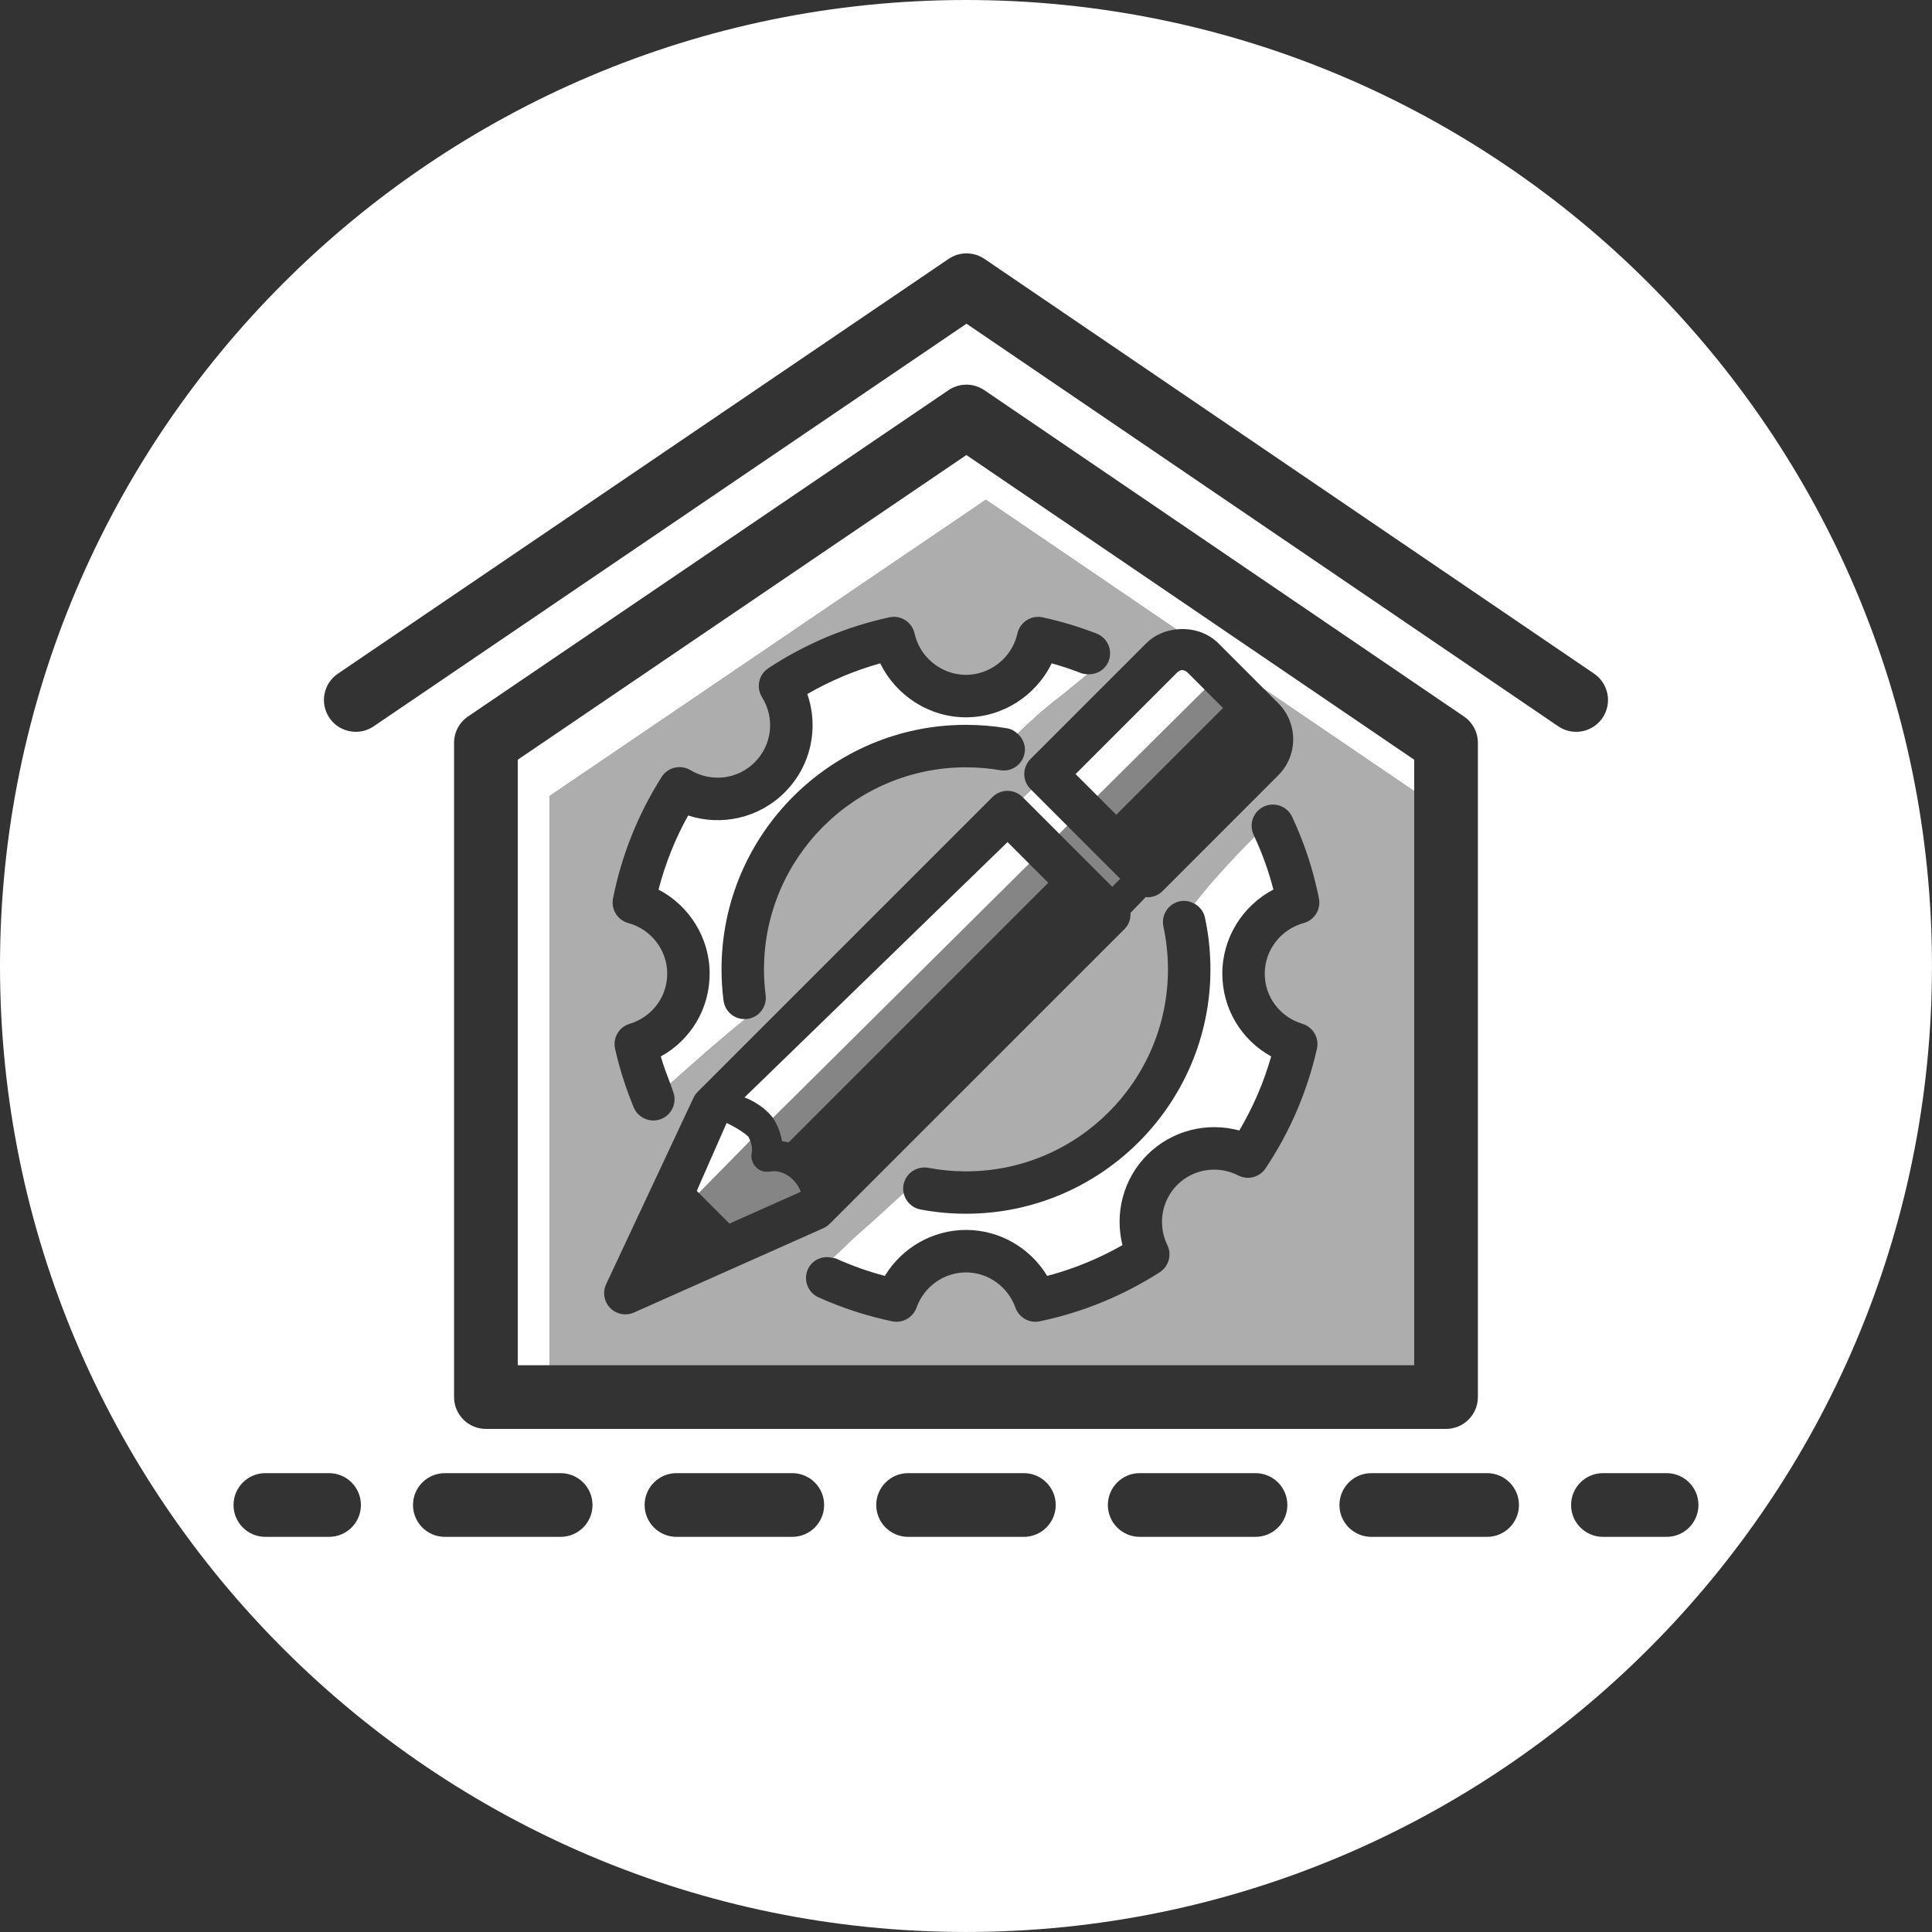 <?xml version="1.0" encoding="utf-8"?>
<!-- Generator: Adobe Illustrator 16.0.0, SVG Export Plug-In . SVG Version: 6.00 Build 0)  -->
<!DOCTYPE svg PUBLIC "-//W3C//DTD SVG 1.1//EN" "http://www.w3.org/Graphics/SVG/1.1/DTD/svg11.dtd">
<svg version="1.1" id="Vrstva_1" xmlns:serif="http://www.serif.com/"
	 xmlns="http://www.w3.org/2000/svg" xmlns:xlink="http://www.w3.org/1999/xlink" x="0px" y="0px" width="99.213px"
	 height="99.213px" viewBox="0.394 0.394 99.213 99.213" enable-background="new 0.394 0.394 99.213 99.213" xml:space="preserve">
<rect x="0.394" y="0.394" width="99.213" height="99.213" fill="#333333" stroke="none"/>
<g>
	<path fill="#FFFFFF" d="M38.625,56.75c0,0,0.875,0.292,1.463,1.053l13.157-13.055l-1.111-1.111L38.625,56.75z"/>
	<path fill="#FFFFFF" d="M36.174,61.55l0.109,0.109l2.638-2.685c-0.027-0.07-0.057-0.14-0.098-0.211
		c-0.386-0.368-1.115-0.701-1.115-0.701L36.174,61.55z"/>
	<path fill="#FFFFFF" d="M54.792,43.212l0.411-0.408l-1.854-1.854c-0.14,0.133-0.277,0.265-0.419,0.399L54.792,43.212z"/>
	<path fill="#FFFFFF" d="M62.27,47.512c0.188,0.872,0.283,1.766,0.283,2.658c0,6.921-5.632,12.552-12.553,12.552
		c-0.787,0-1.574-0.073-2.338-0.218c-0.445-0.085-0.775-0.428-0.863-0.845c-0.845,0.774-1.689,1.547-2.551,2.301
		c-0.355,0.349-0.716,0.691-1.083,1.028c0.053,0.015,0.107,0.013,0.159,0.036c0.812,0.365,1.652,0.664,2.509,0.891
		c0.873-1.442,2.448-2.361,4.168-2.361s3.295,0.919,4.168,2.362c1.35-0.356,2.645-0.886,3.866-1.581
		c-0.413-1.643,0.047-3.412,1.273-4.638c1.255-1.253,3.061-1.701,4.726-1.249c0.707-1.19,1.256-2.464,1.637-3.804
		c-1.532-0.847-2.508-2.45-2.508-4.253c0-1.833,1.039-3.487,2.623-4.316c-0.24-0.933-0.567-1.841-0.972-2.713
		c-1.079,1.099-2.139,2.215-3.084,3.436C61.994,46.946,62.202,47.193,62.27,47.512z"/>
	<path fill="#FFFFFF" d="M38.629,52.727c-0.54,0-1.009-0.401-1.08-0.95c-0.068-0.53-0.103-1.07-0.103-1.606
		c0-6.923,5.631-12.555,12.553-12.555c0.71,0,1.424,0.06,2.12,0.179c0.213,0.036,0.386,0.145,0.535,0.28
		c0.678-0.678,1.396-1.309,2.157-1.89c0.479-0.387,0.956-0.774,1.43-1.167c-0.11-0.007-0.221-0.015-0.328-0.057
		c-0.494-0.192-1.001-0.361-1.513-0.504c-0.803,1.655-2.51,2.773-4.401,2.773c-1.892,0-3.599-1.118-4.401-2.773
		c-1.31,0.366-2.564,0.894-3.747,1.578c0.608,1.742,0.189,3.701-1.162,5.051c-1.318,1.318-3.24,1.746-4.958,1.185
		c-0.668,1.203-1.176,2.477-1.519,3.806c1.585,0.83,2.625,2.484,2.625,4.316c0,1.803-0.975,3.407-2.508,4.253
		c0.135,0.473,0.309,0.934,0.486,1.393c1.267-1.124,2.529-2.253,3.849-3.313C38.653,52.725,38.641,52.727,38.629,52.727z"/>
	<path fill="#FFFFFF" d="M28.616,41.27l22.405-15.216l9.787,6.66c0.773-0.084,1.582,0.146,2.149,0.712l2.341,2.343l7.718,5.251
		v-1.613L50.02,23.761L26.982,39.407v31.095h1.634V41.27z"/>
	<path fill="#FFFFFF" d="M56.751,41.269l5.504-5.461l-0.839-0.839c-0.22-0.22-0.392-0.223-0.613-0.001l-5.088,5.088l-0.089,0.089
		L56.751,41.269z"/>
	<path fill="#FFFFFF" d="M50,0.394C22.647,0.394,0.394,22.647,0.394,50c0,27.353,22.253,49.606,49.606,49.606
		c27.353,0,49.606-22.254,49.606-49.606C99.606,22.647,77.353,0.394,50,0.394z M17.292,79.315h-3.271
		c-0.903,0-1.635-0.732-1.635-1.635c0-0.903,0.732-1.636,1.635-1.636h3.271c0.904,0,1.636,0.732,1.636,1.636
		C18.928,78.583,18.196,79.315,17.292,79.315z M29.186,79.315h-5.947c-0.904,0-1.636-0.732-1.636-1.635
		c0-0.903,0.732-1.636,1.636-1.636h5.947c0.903,0,1.635,0.732,1.635,1.636C30.821,78.583,30.089,79.315,29.186,79.315z
		 M23.711,72.137V38.541c0-0.542,0.268-1.048,0.716-1.353l24.675-16.758c0.556-0.377,1.284-0.376,1.839,0l24.631,16.758
		c0.447,0.305,0.715,0.811,0.715,1.352v33.596c0,0.903-0.732,1.636-1.635,1.636H25.347C24.443,73.772,23.711,73.04,23.711,72.137z
		 M41.08,79.315h-5.947c-0.904,0-1.636-0.732-1.636-1.635c0-0.903,0.732-1.636,1.636-1.636h5.947c0.903,0,1.635,0.732,1.635,1.636
		C42.715,78.583,41.983,79.315,41.08,79.315z M52.973,79.315h-5.946c-0.903,0-1.636-0.732-1.636-1.635
		c0-0.903,0.732-1.636,1.636-1.636h5.946c0.902,0,1.635,0.732,1.635,1.636C54.607,78.583,53.875,79.315,52.973,79.315z
		 M64.867,79.315H58.92c-0.902,0-1.635-0.732-1.635-1.635c0-0.903,0.732-1.636,1.635-1.636h5.947c0.903,0,1.636,0.732,1.636,1.636
		C66.503,78.583,65.771,79.315,64.867,79.315z M76.76,79.315h-5.947c-0.902,0-1.635-0.732-1.635-1.635
		c0-0.903,0.732-1.636,1.635-1.636h5.947c0.903,0,1.636,0.732,1.636,1.636C78.396,78.583,77.663,79.315,76.76,79.315z
		 M50.026,17.017L19.583,37.692c-0.282,0.191-0.601,0.283-0.917,0.283c-0.523,0-1.038-0.25-1.354-0.716
		c-0.508-0.748-0.313-1.764,0.434-2.271l31.363-21.3c0.556-0.377,1.284-0.376,1.838,0l31.307,21.3
		c0.745,0.508,0.939,1.525,0.433,2.272c-0.509,0.748-1.529,0.939-2.272,0.432L50.026,17.017z M85.979,79.315h-3.271
		c-0.902,0-1.635-0.732-1.635-1.635c0-0.903,0.732-1.636,1.635-1.636h3.271c0.902,0,1.635,0.732,1.635,1.636
		C87.613,78.583,86.881,79.315,85.979,79.315z"/>
</g>
<path fill="#FA9B2F" stroke="#02999D" stroke-width="2" stroke-linecap="round" stroke-linejoin="round" stroke-miterlimit="10" d="
	M50,40.521"/>
<path opacity="0.4" fill="#FFFFFF" d="M53.245,44.748L40.087,57.804c0.241,0.372,0.399,0.78,0.464,1.193
	c0.114,0.018,0.228,0.031,0.341,0.063l13.333-13.333L53.245,44.748z"/>
<polygon opacity="0.4" fill="#FFFFFF" points="62.255,35.808 56.751,41.269 57.718,42.235 63.199,36.753 "/>
<path opacity="0.6" fill="#FFFFFF" d="M65.299,35.769l0.74,0.74c1.018,1.019,1.018,2.677,0,3.696l-5.945,5.948
	c-0.213,0.213-0.492,0.319-0.771,0.319c-0.028,0-0.056-0.014-0.085-0.017c-0.26,0.27-0.523,0.543-0.79,0.818
	c0.017,0.299-0.079,0.602-0.308,0.83l-15.14,15.138c-0.094,0.095-0.205,0.171-0.327,0.225l-9.721,4.329
	c-0.143,0.064-0.293,0.095-0.443,0.095c-0.287,0-0.569-0.112-0.779-0.327c-0.319-0.324-0.402-0.813-0.208-1.226l4.482-9.564
	c0.053-0.114,0.127-0.218,0.216-0.308l15.141-15.141c0.205-0.205,0.481-0.319,0.771-0.319c0.289,0,0.566,0.115,0.771,0.319
	l0.025,0.025c0.142-0.135,0.279-0.267,0.419-0.399l-0.035-0.035c-0.205-0.205-0.319-0.482-0.319-0.771s0.114-0.566,0.319-0.771
	l5.947-5.947c0.419-0.42,0.975-0.651,1.548-0.713l-9.787-6.66L28.616,41.27v29.232h44.4V41.02L65.299,35.769z M31.874,46.527
	c0.442-2.218,1.282-4.315,2.495-6.233c0.316-0.499,0.975-0.656,1.481-0.352c1.069,0.639,2.425,0.476,3.298-0.399
	c0.895-0.894,1.05-2.271,0.377-3.348c-0.313-0.502-0.168-1.163,0.327-1.488c1.905-1.252,3.995-2.132,6.212-2.612
	c0.589-0.127,1.166,0.244,1.295,0.83c0.272,1.23,1.383,2.124,2.641,2.124c1.257,0,2.368-0.893,2.641-2.124
	c0.131-0.585,0.712-0.955,1.295-0.829c0.94,0.204,1.872,0.484,2.769,0.833c0.562,0.218,0.839,0.85,0.621,1.411
	c-0.177,0.454-0.623,0.706-1.083,0.678c-0.474,0.393-0.951,0.78-1.43,1.167c-0.761,0.582-1.479,1.212-2.157,1.89
	c0.267,0.242,0.422,0.596,0.357,0.978c-0.101,0.593-0.664,0.998-1.257,0.892c-0.577-0.098-1.168-0.147-1.756-0.147
	c-5.72,0-10.373,4.654-10.373,10.374c0,0.443,0.029,0.889,0.085,1.327c0.077,0.598-0.345,1.144-0.942,1.221
	c-0.036,0.005-0.072,0.006-0.107,0.007c-1.319,1.061-2.58,2.19-3.846,3.313c0.049,0.127,0.082,0.26,0.134,0.385
	c0.231,0.557-0.033,1.195-0.588,1.426c-0.137,0.057-0.278,0.083-0.418,0.083c-0.427,0-0.833-0.252-1.007-0.672
	c-0.404-0.972-0.726-1.983-0.958-3.009c-0.126-0.558,0.2-1.118,0.748-1.283c1.155-0.35,1.93-1.385,1.93-2.576
	c0-1.208-0.823-2.277-2.001-2.599C32.104,47.642,31.762,47.089,31.874,46.527z M67.273,52.968c0.548,0.165,0.876,0.726,0.748,1.285
	c-0.501,2.207-1.389,4.272-2.637,6.139c-0.307,0.459-0.907,0.616-1.398,0.366c-1.052-0.537-2.311-0.342-3.137,0.482
	c-0.81,0.809-1.014,2.053-0.509,3.093c0.242,0.497,0.072,1.097-0.392,1.395c-1.899,1.214-3.972,2.062-6.16,2.518
	c-0.526,0.116-1.066-0.188-1.25-0.701c-0.385-1.082-1.405-1.809-2.539-1.809s-2.155,0.727-2.54,1.809
	c-0.157,0.441-0.574,0.725-1.026,0.725c-0.074,0-0.149-0.007-0.225-0.023c-1.294-0.271-2.566-0.685-3.781-1.23
	c-0.549-0.247-0.794-0.893-0.547-1.441c0.223-0.497,0.772-0.724,1.283-0.584c0.367-0.337,0.728-0.68,1.083-1.028
	c0.862-0.754,1.707-1.526,2.551-2.301c-0.029-0.137-0.033-0.282-0.005-0.429c0.112-0.592,0.684-0.977,1.273-0.869
	c0.632,0.119,1.282,0.181,1.934,0.181c5.72,0,10.372-4.653,10.372-10.373c0-0.739-0.078-1.48-0.233-2.201
	c-0.126-0.589,0.249-1.169,0.837-1.294c0.269-0.059,0.531-0.001,0.755,0.124c0.946-1.22,2.004-2.337,3.083-3.437
	c-0.016-0.034-0.026-0.069-0.042-0.102c-0.255-0.545-0.021-1.194,0.524-1.451c0.547-0.254,1.194-0.021,1.45,0.523
	c0.628,1.334,1.092,2.745,1.38,4.195c0.11,0.561-0.23,1.114-0.782,1.265c-1.18,0.322-2.001,1.391-2.001,2.599
	C65.343,51.583,66.117,52.618,67.273,52.968z"/>
<path opacity="0.4" fill="#FFFFFF" d="M57.918,45.519l-2.715-2.714l-0.411,0.408l2.722,2.722
	C57.65,45.794,57.783,45.657,57.918,45.519z"/>
<path opacity="0.4" fill="#FFFFFF" d="M37.852,63.228l3.664-1.632c-0.073-0.213-0.203-0.426-0.384-0.607
	c-0.347-0.348-0.806-0.512-1.171-0.432c-0.05,0.012-0.098,0.003-0.147,0.005c-0.016,0.001-0.029,0.008-0.045,0.008
	c-0.013,0-0.026-0.004-0.039-0.005c-0.047-0.003-0.093-0.006-0.138-0.017c-0.002-0.001-0.004,0-0.006-0.001
	c-0.008-0.002-0.013-0.008-0.021-0.01c-0.087-0.024-0.168-0.059-0.241-0.11c-0.038-0.026-0.067-0.061-0.1-0.093
	c-0.035-0.035-0.072-0.066-0.1-0.108c-0.049-0.07-0.081-0.147-0.105-0.229c-0.003-0.012-0.011-0.02-0.014-0.03
	c0-0.002,0-0.005,0-0.007c-0.029-0.118-0.04-0.241-0.01-0.367c0.039-0.165,0.016-0.387-0.073-0.617l-2.638,2.685L37.852,63.228z"/>
<path fill="#FA9B2F" stroke="#02999D" stroke-width="1.458" stroke-linecap="round" stroke-linejoin="round" stroke-miterlimit="10" d="
	M33.196,66.142"/>
</svg>
